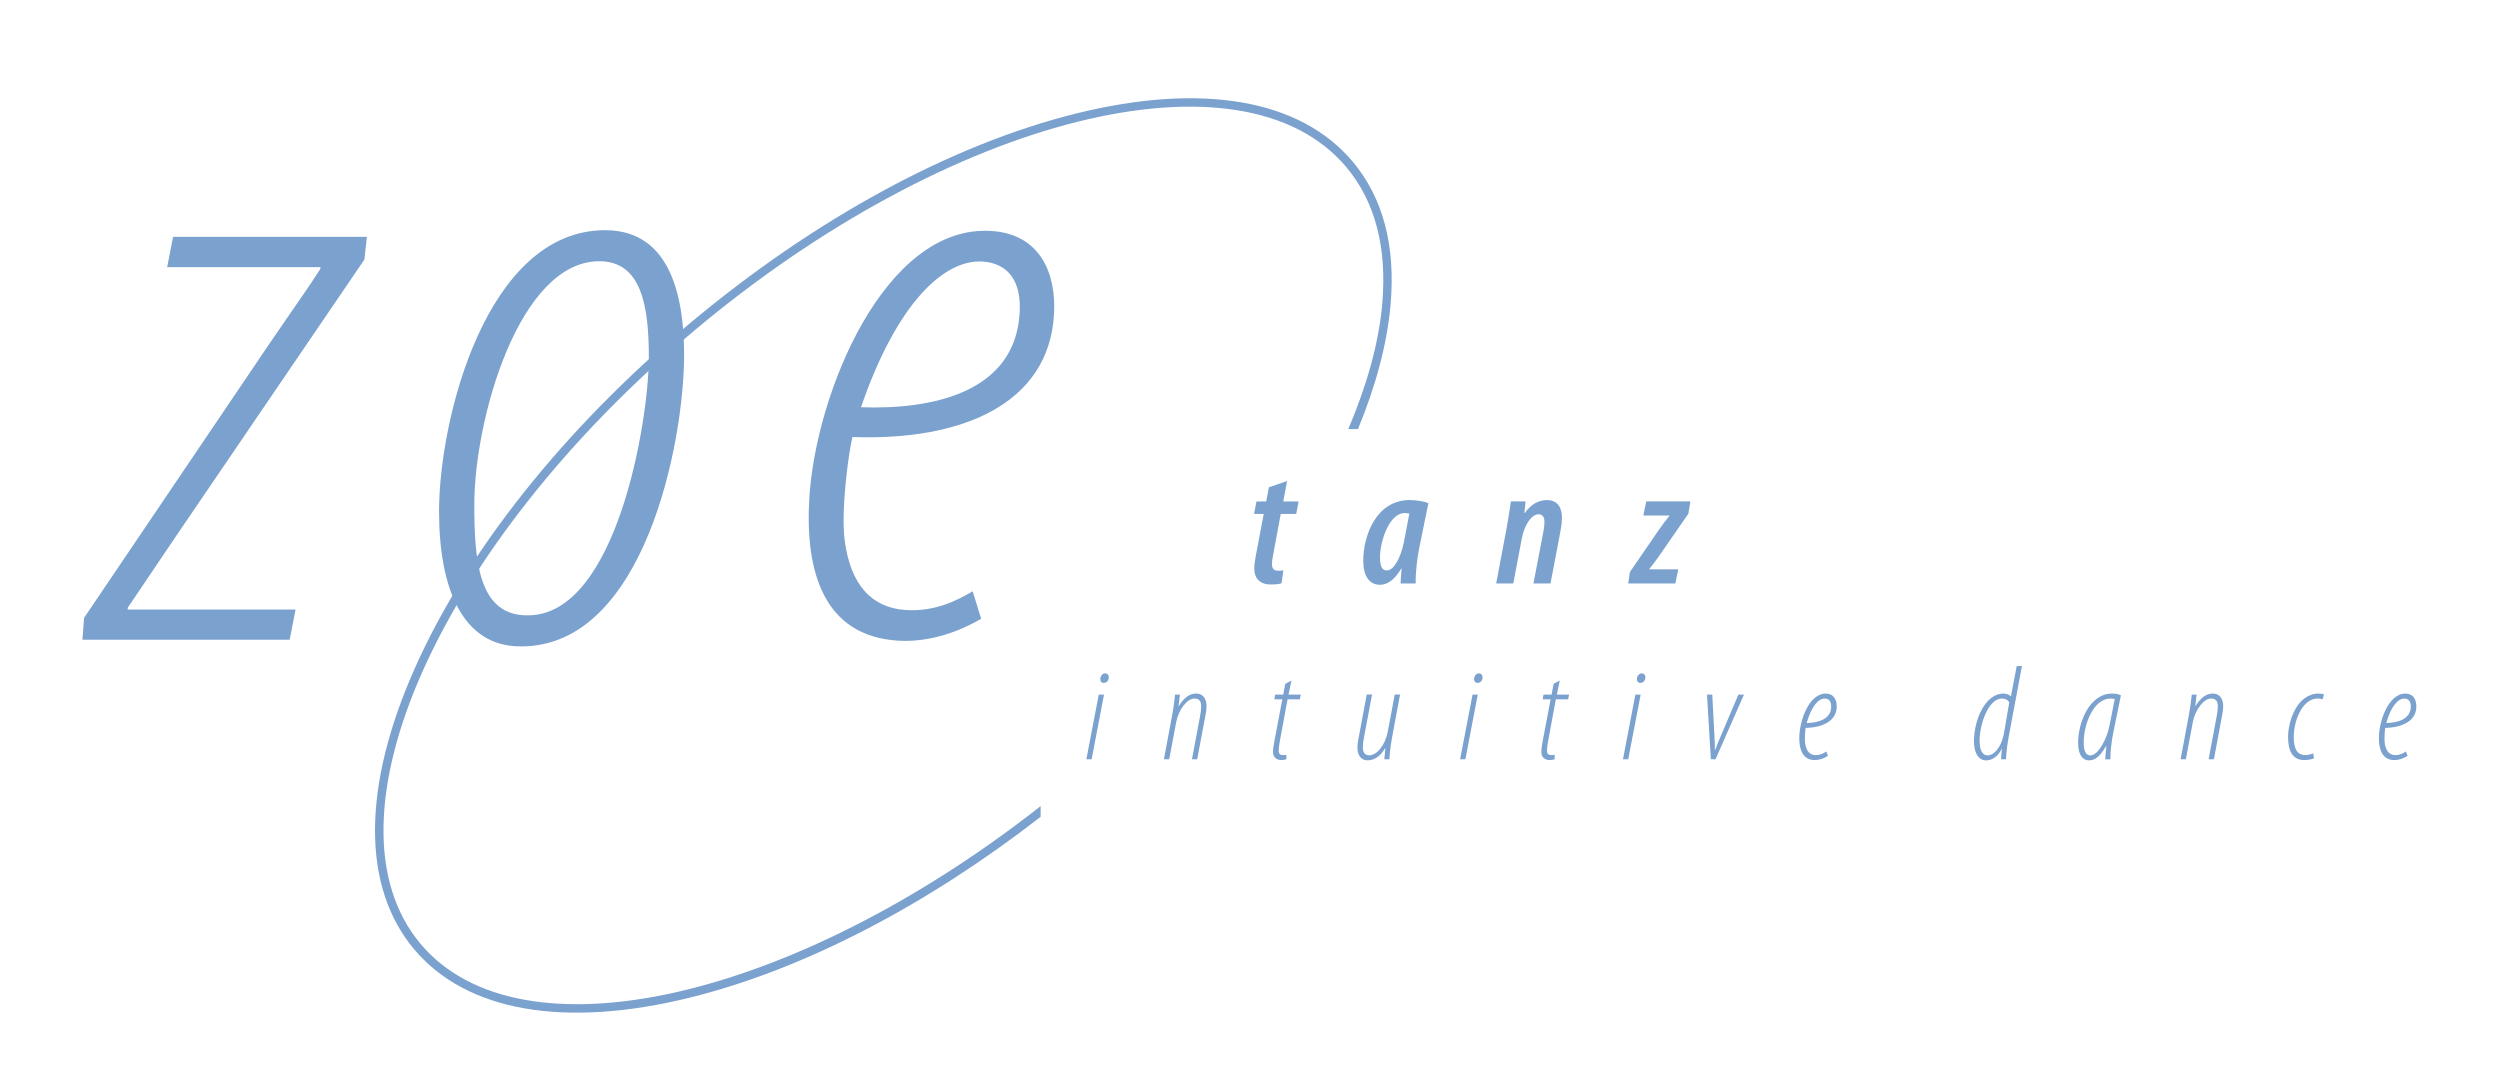 <?xml version="1.0" encoding="utf-8"?>
<!-- Generator: Adobe Illustrator 16.0.0, SVG Export Plug-In . SVG Version: 6.00 Build 0)  -->
<!DOCTYPE svg PUBLIC "-//W3C//DTD SVG 1.1//EN" "http://www.w3.org/Graphics/SVG/1.1/DTD/svg11.dtd">
<svg version="1.1" id="Ebene_1" xmlns="http://www.w3.org/2000/svg" xmlns:xlink="http://www.w3.org/1999/xlink" x="0px" y="0px"
	 width="145.512px" height="62.877px" viewBox="26.506 67.358 145.512 62.877"
	 enable-background="new 26.506 67.358 145.512 62.877" xml:space="preserve">
<g>
	<g>
		<path fill="#7BA1CF" d="M89.737,111.552l0.722-3.764h0.306l-0.721,3.764H89.737z M90.74,107.105c-0.125,0-0.203-0.101-0.188-0.272
			c0.024-0.165,0.149-0.282,0.275-0.282c0.156,0,0.233,0.117,0.212,0.282c-0.024,0.173-0.143,0.272-0.291,0.272H90.74z"/>
		<path fill="#7BA1CF" d="M94.252,111.552l0.455-2.438c0.117-0.611,0.164-1.06,0.194-1.325h0.282l-0.078,0.659h0.017
			c0.329-0.525,0.649-0.722,1.011-0.722c0.424,0,0.597,0.354,0.597,0.712c0,0.222-0.022,0.361-0.062,0.558l-0.479,2.557h-0.305
			l0.471-2.509c0.038-0.195,0.062-0.369,0.062-0.596c0-0.268-0.11-0.432-0.386-0.432c-0.438,0-0.933,0.666-1.064,1.371l-0.408,2.164
			H94.252z"/>
		<path fill="#7BA1CF" d="M101.676,106.965l-0.172,0.823h0.713l-0.055,0.273h-0.713l-0.445,2.406
			c-0.049,0.244-0.072,0.456-0.072,0.573c0,0.157,0.047,0.267,0.244,0.267c0.109-0.008,0.156,0,0.203-0.017v0.26
			c-0.103,0.031-0.203,0.047-0.291,0.047c-0.289,0-0.486-0.173-0.486-0.462c0-0.135,0.008-0.267,0.08-0.636l0.461-2.438h-0.461
			l0.045-0.273h0.472l0.116-0.628L101.676,106.965z"/>
		<path fill="#7BA1CF" d="M107.996,107.788l-0.455,2.438c-0.117,0.61-0.15,1.059-0.164,1.324h-0.297l0.061-0.643h-0.016
			c-0.297,0.509-0.658,0.706-1.021,0.706c-0.416,0-0.588-0.354-0.588-0.715c0-0.188,0.019-0.33,0.047-0.479l0.494-2.635h0.308
			l-0.472,2.509c-0.041,0.197-0.062,0.369-0.062,0.58c0,0.26,0.108,0.448,0.375,0.448c0.457,0,0.934-0.629,1.074-1.373l0.407-2.164
			h0.308V107.788z"/>
		<path fill="#7BA1CF" d="M111.492,111.552l0.723-3.764h0.303l-0.719,3.764H111.492z M112.496,107.105
			c-0.125,0-0.205-0.101-0.189-0.272c0.025-0.165,0.15-0.282,0.273-0.282c0.16,0,0.235,0.117,0.215,0.282
			c-0.025,0.173-0.144,0.272-0.291,0.272H112.496z"/>
		<path fill="#7BA1CF" d="M117.293,106.965l-0.172,0.823h0.713l-0.056,0.273h-0.715l-0.444,2.406
			c-0.048,0.244-0.07,0.456-0.07,0.573c0,0.157,0.047,0.267,0.242,0.267c0.108-0.008,0.155,0,0.205-0.017v0.26
			c-0.104,0.031-0.205,0.047-0.291,0.047c-0.291,0-0.484-0.173-0.484-0.462c0-0.135,0.008-0.267,0.076-0.636l0.463-2.438h-0.463
			l0.049-0.273h0.471l0.117-0.628L117.293,106.965z"/>
		<path fill="#7BA1CF" d="M120.971,111.552l0.721-3.764h0.308l-0.724,3.764H120.971z M121.973,107.105
			c-0.125,0-0.201-0.101-0.188-0.272c0.022-0.165,0.149-0.282,0.274-0.282c0.156,0,0.236,0.117,0.211,0.282
			c-0.022,0.173-0.141,0.272-0.289,0.272H121.973z"/>
		<path fill="#7BA1CF" d="M126.168,107.788l0.125,2.383c0.018,0.338,0.039,0.597,0.018,0.831h0.029
			c0.08-0.219,0.205-0.524,0.338-0.838l1.01-2.376h0.324l-1.654,3.764h-0.272l-0.224-3.764H126.168L126.168,107.788z"/>
		<path fill="#7BA1CF" d="M132.902,111.349c-0.233,0.155-0.502,0.25-0.76,0.25c-0.705,0-0.91-0.604-0.91-1.277
			c0-0.979,0.549-2.595,1.545-2.595c0.461,0,0.636,0.359,0.636,0.744c0,0.839-0.791,1.23-1.812,1.255
			c-0.022,0.109-0.072,0.674-0.018,0.964c0.08,0.415,0.291,0.619,0.612,0.619c0.273,0,0.472-0.117,0.613-0.212L132.902,111.349z
			 M133.092,108.471c0-0.29-0.135-0.454-0.377-0.454c-0.361,0-0.777,0.438-1.051,1.426c0.657-0.015,1.428-0.219,1.428-0.964V108.471
			z"/>
		<path fill="#7BA1CF" d="M144.193,106.127l-0.76,4.053c-0.08,0.415-0.166,1.034-0.166,1.372h-0.291l0.049-0.612h-0.016
			c-0.164,0.387-0.51,0.677-0.902,0.677c-0.438,0-0.707-0.434-0.707-1.1c0-1.262,0.652-2.79,1.72-2.79
			c0.164,0,0.336,0.069,0.432,0.164l0.336-1.764H144.193z M143.455,108.235c-0.076-0.134-0.22-0.219-0.416-0.219
			c-0.832,0-1.31,1.566-1.31,2.43c0,0.511,0.117,0.88,0.478,0.88c0.307,0,0.776-0.379,0.949-1.335L143.455,108.235z"/>
		<path fill="#7BA1CF" d="M149.039,111.552c0.008-0.22,0.037-0.432,0.069-0.769h-0.016c-0.416,0.721-0.73,0.832-0.996,0.832
			c-0.369,0-0.635-0.323-0.635-1.021c0-1.145,0.635-2.868,1.99-2.868c0.188,0,0.393,0.038,0.502,0.103l-0.447,2.188
			c-0.109,0.556-0.172,1.104-0.164,1.536H149.039z M149.594,108.047c-0.07-0.023-0.148-0.03-0.25-0.03
			c-0.973,0-1.529,1.457-1.553,2.452c-0.017,0.565,0.102,0.856,0.383,0.856c0.457,0,0.957-0.942,1.115-1.733L149.594,108.047z"/>
		<path fill="#7BA1CF" d="M153.428,111.552l0.455-2.438c0.119-0.611,0.164-1.06,0.195-1.325h0.282l-0.077,0.659h0.016
			c0.328-0.525,0.65-0.722,1.012-0.722c0.422,0,0.594,0.354,0.594,0.712c0,0.222-0.021,0.361-0.062,0.558l-0.477,2.557h-0.308
			l0.471-2.509c0.039-0.195,0.062-0.369,0.062-0.596c0-0.268-0.109-0.432-0.385-0.432c-0.438,0-0.933,0.666-1.066,1.371
			l-0.408,2.164H153.428z"/>
		<path fill="#7BA1CF" d="M161.197,111.49c-0.157,0.07-0.352,0.108-0.579,0.108c-0.705,0-0.935-0.588-0.935-1.34
			c0-0.94,0.525-2.532,1.787-2.532c0.119,0,0.244,0.021,0.307,0.062l-0.094,0.282c-0.057-0.023-0.141-0.055-0.274-0.055
			c-0.925,0-1.396,1.349-1.396,2.227c0,0.628,0.156,1.065,0.674,1.065c0.133,0,0.289-0.031,0.455-0.102L161.197,111.49z"/>
		<path fill="#7BA1CF" d="M166.639,111.349c-0.236,0.155-0.502,0.25-0.762,0.25c-0.705,0-0.908-0.604-0.908-1.277
			c0-0.979,0.549-2.595,1.545-2.595c0.463,0,0.635,0.359,0.635,0.744c0,0.839-0.793,1.23-1.811,1.255
			c-0.025,0.109-0.07,0.674-0.017,0.964c0.078,0.415,0.289,0.619,0.611,0.619c0.273,0,0.469-0.117,0.609-0.212L166.639,111.349z
			 M166.826,108.471c0-0.29-0.134-0.454-0.375-0.454c-0.361,0-0.777,0.438-1.052,1.426c0.656-0.015,1.427-0.219,1.427-0.964V108.471
			z"/>
	</g>
	<g>
		<path fill="#7BA1CF" d="M101.422,95.357l-0.226,1.188h0.894l-0.137,0.725h-0.902l-0.451,2.434
			c-0.041,0.194-0.061,0.382-0.061,0.488c0,0.267,0.129,0.384,0.352,0.384c0.109,0,0.209,0,0.314-0.02l-0.105,0.754
			c-0.197,0.061-0.432,0.068-0.629,0.068c-0.627,0-0.96-0.354-0.96-0.921c0-0.205,0.029-0.441,0.088-0.745l0.462-2.442H99.5
			l0.138-0.725h0.567l0.157-0.824L101.422,95.357z"/>
		<path fill="#7BA1CF" d="M108.027,101.318c0.011-0.264,0.027-0.52,0.06-0.853h-0.031c-0.42,0.716-0.861,0.931-1.231,0.931
			c-0.63,0-0.972-0.539-0.972-1.392c0-1.451,0.744-3.54,2.705-3.54c0.412,0,0.834,0.079,1.088,0.177l-0.549,2.688
			c-0.117,0.599-0.207,1.461-0.195,1.989H108.027z M108.537,97.25c-0.088-0.021-0.187-0.029-0.267-0.029
			c-0.922,0-1.43,1.666-1.44,2.529c-0.009,0.501,0.08,0.812,0.395,0.812c0.402,0,0.803-0.715,0.99-1.627L108.537,97.25z"/>
		<path fill="#7BA1CF" d="M113.592,101.318l0.6-3.186c0.117-0.618,0.193-1.167,0.254-1.589h0.854l-0.068,0.677h0.021
			c0.363-0.5,0.793-0.756,1.293-0.756c0.637,0,0.873,0.472,0.873,1.011c0,0.274-0.039,0.538-0.097,0.854l-0.569,2.989h-0.992
			l0.58-3.028c0.039-0.188,0.059-0.362,0.059-0.569c0-0.254-0.106-0.431-0.344-0.431c-0.363,0-0.813,0.539-0.979,1.44l-0.49,2.588
			H113.592z"/>
		<path fill="#7BA1CF" d="M121.375,100.652l1.615-2.354c0.334-0.471,0.432-0.607,0.678-0.912l0.02-0.02h-1.53l0.168-0.823h2.569
			l-0.119,0.716l-1.588,2.294c-0.371,0.54-0.52,0.707-0.686,0.921v0.021h1.686l-0.166,0.822h-2.746L121.375,100.652z"/>
	</g>
	<g>
		<path fill="#7BA1CF" d="M31.4,103.32l10.697-15.824c1.562-2.296,2.345-3.37,3.028-4.445l0.049-0.146h-8.938l0.343-1.759h11.282
			l-0.146,1.319L36.871,98.388c-1.416,2.1-2.148,3.174-2.932,4.346v0.1h9.77l-0.342,1.758H31.303L31.4,103.32z"/>
		<path fill="#7BA1CF" d="M56.798,104.981c-3.321,0-4.737-3.272-4.737-7.863c0-5.324,2.735-16.362,9.671-16.362
			c3.956,0,4.592,4.2,4.592,7.277c0,5.03-2.296,16.948-9.477,16.948H56.798z M57.239,103.174c5.129,0,7.032-11.234,7.032-15.044
			c0-2.979-0.438-5.567-2.882-5.567c-4.688,0-7.276,9.23-7.276,14.164c0,3.272,0.244,6.447,3.076,6.447H57.239z"/>
		<path fill="#7BA1CF" d="M83.613,103.373c-1.521,0.887-3.214,1.373-4.822,1.275c-4.389-0.265-5.431-4.094-5.18-8.286
			c0.365-6.095,4.381-15.934,10.572-15.562c2.877,0.173,3.814,2.479,3.671,4.869c-0.312,5.217-5.383,7.357-11.729,7.126
			c-0.188,0.673-0.69,4.166-0.457,5.99c0.333,2.612,1.573,3.96,3.572,4.079c1.705,0.104,2.969-0.557,3.881-1.09L83.613,103.373z
			 M85.855,85.55c0.109-1.805-0.659-2.878-2.17-2.968c-2.243-0.136-4.991,2.439-7.064,8.48c4.102,0.147,8.955-0.833,9.231-5.466
			L85.855,85.55z"/>
		<g>
			<path fill="#7BA1CF" d="M87.076,114.278c-14.395,11.302-30.279,14.94-36.093,8.016c-6.061-7.226,1.096-23.242,15.95-35.707
				c14.855-12.464,31.872-16.728,37.934-9.502c1.676,1.996,2.379,4.677,2.092,7.968c-0.199,2.262-0.89,4.725-1.976,7.279h0.564
				c1.039-2.52,1.697-4.959,1.896-7.237c0.302-3.425-0.438-6.226-2.2-8.326c-3.043-3.624-8.751-4.622-16.078-2.81
				c-7.267,1.798-15.272,6.148-22.548,12.253c-7.273,6.104-12.95,13.232-15.983,20.076c-3.059,6.899-3.068,12.694-0.026,16.319
				c3.041,3.624,8.75,4.622,16.075,2.812c6.556-1.623,13.712-5.328,20.393-10.519L87.076,114.278L87.076,114.278z"/>
		</g>
	</g>
</g>
</svg>
